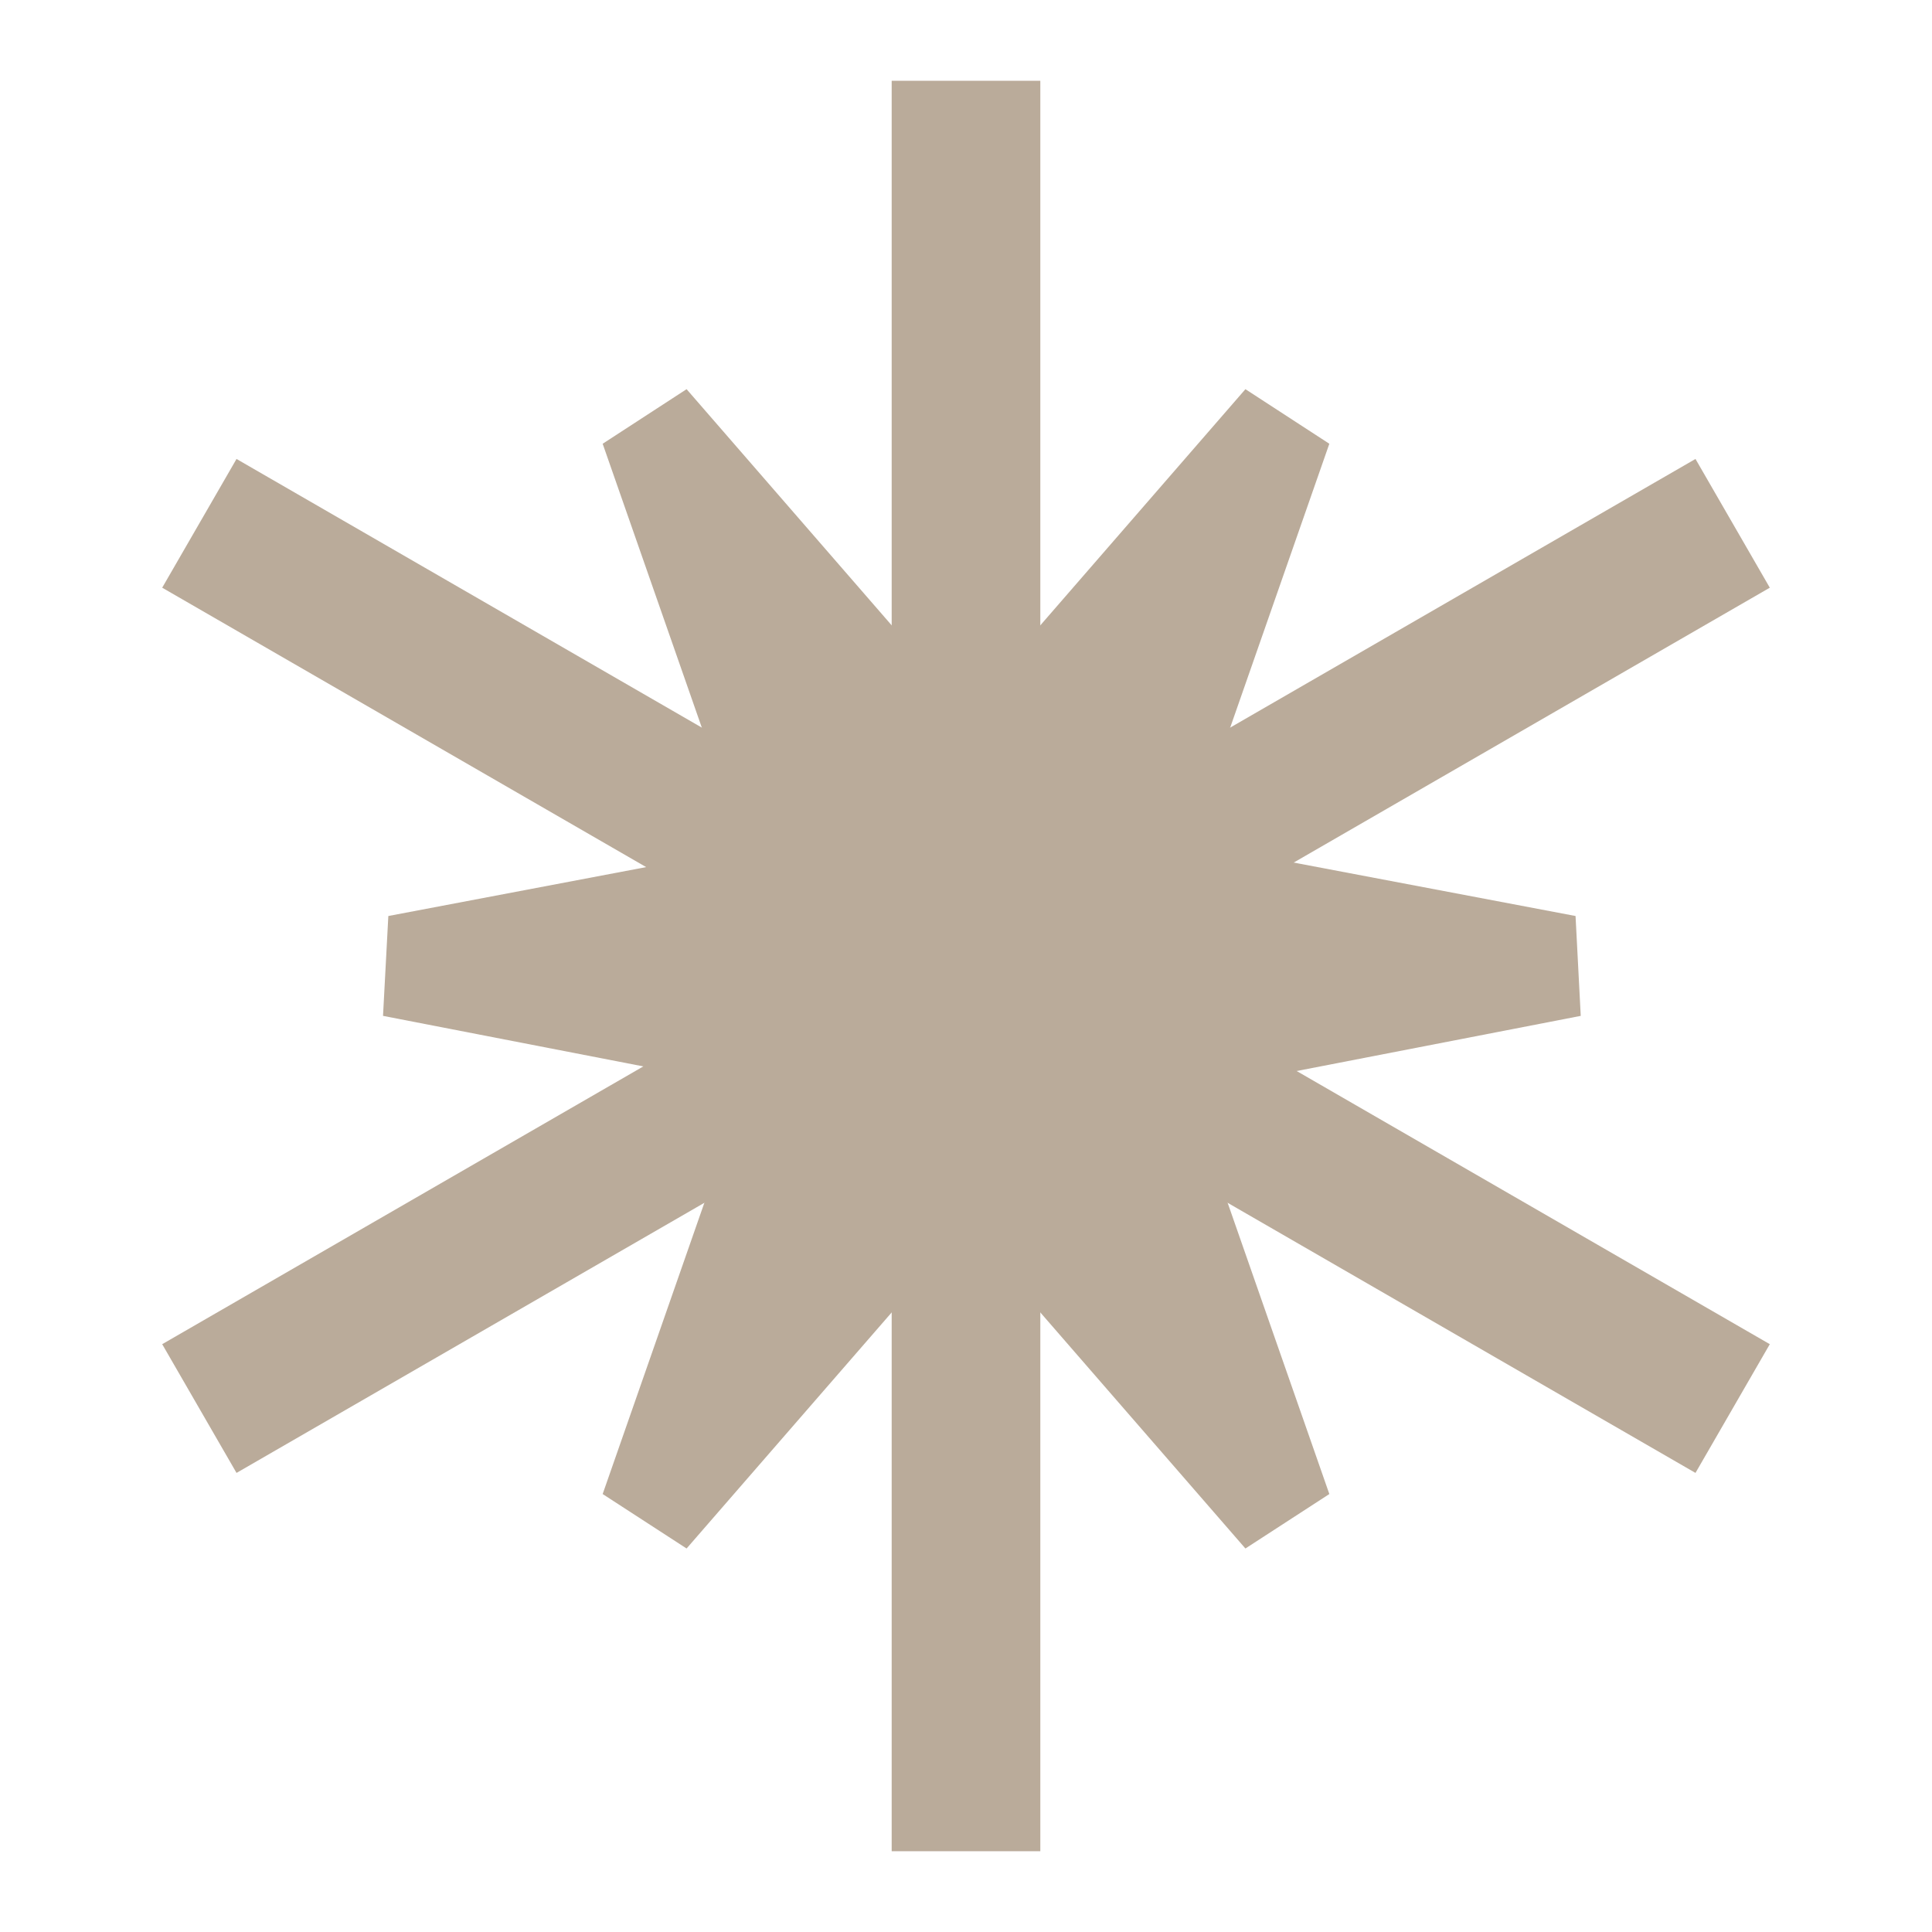 <svg width="16" height="16" viewBox="0 0 16 16" fill="none" xmlns="http://www.w3.org/2000/svg">
<path d="M8.201 5.656L10.314 3.223L11.009 3.675L9.988 6.598L8.201 7.214V5.656Z" fill="#BAAB9A"/>
<path d="M7.799 5.656L5.686 3.223L4.991 3.675L6.012 6.598L7.799 7.214V5.656Z" fill="#BAAB9A"/>
<path d="M8.201 10.392L10.314 12.824L11.009 12.373L9.988 9.449L8.201 8.834V10.392Z" fill="#BAAB9A"/>
<path d="M9.928 9.027L13.091 8.413L13.048 7.586L10.005 7.009L8.579 8.248L9.928 9.027Z" fill="#BAAB9A"/>
<path d="M6.335 9.027L3.172 8.413L3.216 7.586L6.258 7.009L7.684 8.248L6.335 9.027Z" fill="#BAAB9A"/>
<path d="M7.799 10.392L5.686 12.824L4.991 12.373L6.012 9.449L7.799 8.834V10.392Z" fill="#BAAB9A"/>
<path d="M8 0.669V15.331" stroke="#BAAB9A" stroke-width="1.231"/>
<path d="M14.349 4.334L1.651 11.665" stroke="#BAAB9A" stroke-width="1.231"/>
<path d="M1.651 4.334L14.349 11.665" stroke="#BAAB9A" stroke-width="1.231"/>
</svg>
